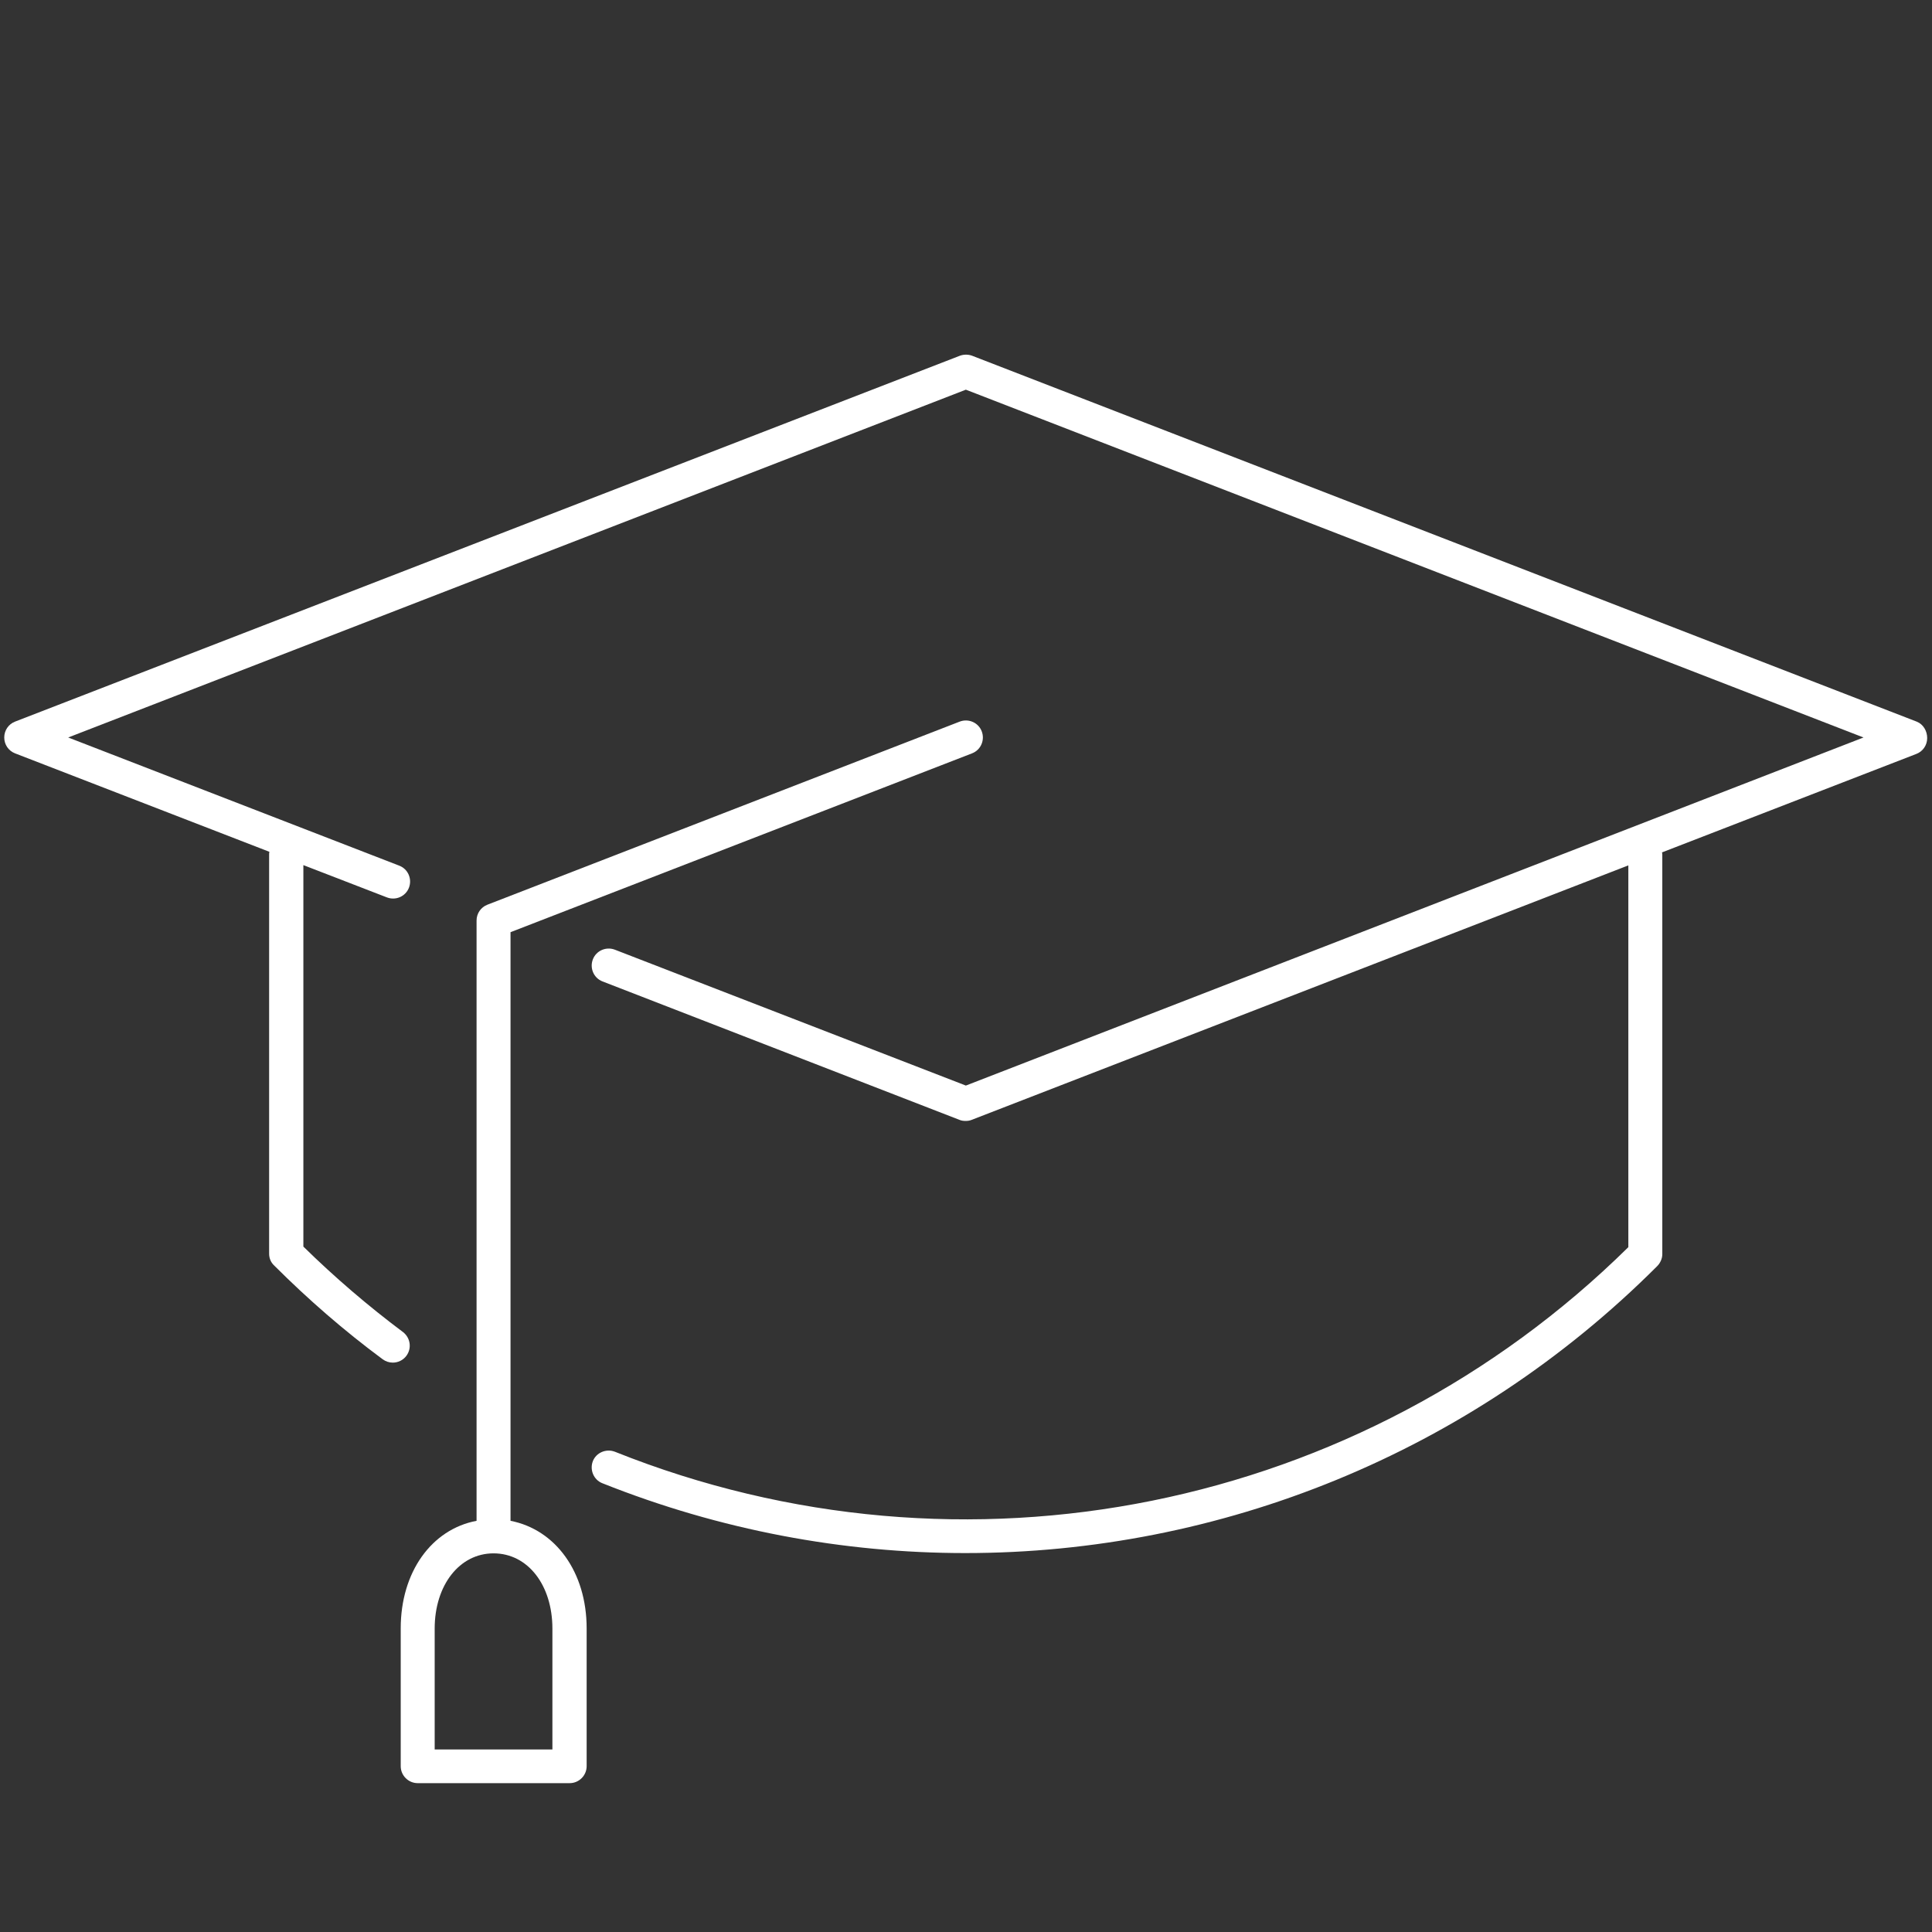 <?xml version="1.0" encoding="utf-8"?>
<!-- Generator: Adobe Illustrator 28.1.0, SVG Export Plug-In . SVG Version: 6.00 Build 0)  -->
<svg version="1.1" xmlns="http://www.w3.org/2000/svg" xmlns:xlink="http://www.w3.org/1999/xlink" x="0px" y="0px"
	 viewBox="0 0 682.7 682.7" fill="#ffffff" style="enable-background:new 0 0 682.7 682.7;" xml:space="preserve">
<rect x="0" y="0" width="682.7" height="682.7" fill="#333333" stroke="none"/>
<g id="svg2214" xmlns:svg="http://www.w3.org/2000/svg">
	<g>
		<path d="M677.3,255L343.5,125.7c-1.4-0.5-2.9-0.5-4.3,0L5.3,255c-2.3,0.9-3.8,3.1-3.8,5.6s1.5,4.7,3.8,5.6l89.9,34.8
			c-0.1,0.3-0.1,0.7-0.1,1v141c0,1.6,0.6,3.1,1.8,4.2c12,12,24.8,23.1,38.3,33.1c1.1,0.8,2.3,1.2,3.6,1.2c1.8,0,3.6-0.8,4.8-2.4
			c2-2.7,1.4-6.4-1.2-8.4c-12.3-9.2-24.2-19.4-35.2-30.2V305.7l29.5,11.4c3.1,1.2,6.6-0.3,7.8-3.4c1.2-3.1-0.3-6.6-3.4-7.8
			L24.1,260.6l317.2-122.9l317.2,122.9L341.3,383.6l-124-48c-3.1-1.2-6.6,0.3-7.8,3.4c-1.2,3.1,0.3,6.6,3.4,7.8l126.1,48.9
			c0.7,0.3,1.4,0.4,2.2,0.4s1.5-0.1,2.2-0.4l232-89.9v134.9c-94.5,93.2-234.8,121.6-358.1,72.3c-3.1-1.2-6.6,0.3-7.8,3.3
			c-1.2,3.1,0.3,6.6,3.3,7.8c41.6,16.6,85.2,24.7,128.3,24.7c90,0,178.3-35.2,244.5-101.4c1.1-1.1,1.8-2.7,1.8-4.2v-141
			c0-0.3,0-0.7-0.1-1l89.9-34.8c2.3-0.9,3.8-3.1,3.8-5.6S679.6,255.9,677.3,255z"/>
		<path d="M180.4,537.4v-208l163.1-63.2c3.1-1.2,4.6-4.7,3.4-7.8c-1.2-3.1-4.7-4.6-7.8-3.4l-166.9,64.7c-2.3,0.9-3.8,3.1-3.8,5.6
			v212.1c-15.9,3-26.8,18.1-26.8,38v48.7c0,3.3,2.7,6,6,6h53.7c3.3,0,6-2.7,6-6v-48.7C207.3,555.5,196.3,540.5,180.4,537.4z
			 M195.3,618.2h-41.7v-42.7c0-15.4,8.8-26.6,20.8-26.6c12.1,0,20.8,11.2,20.8,26.6V618.2z"/>
	</g>
</g>
<g id="Layer_1">
</g>
<g id="Capa_1">
</g>
<g id="svg9">
</g>
<g id="svg1269">
</g>
</svg>
